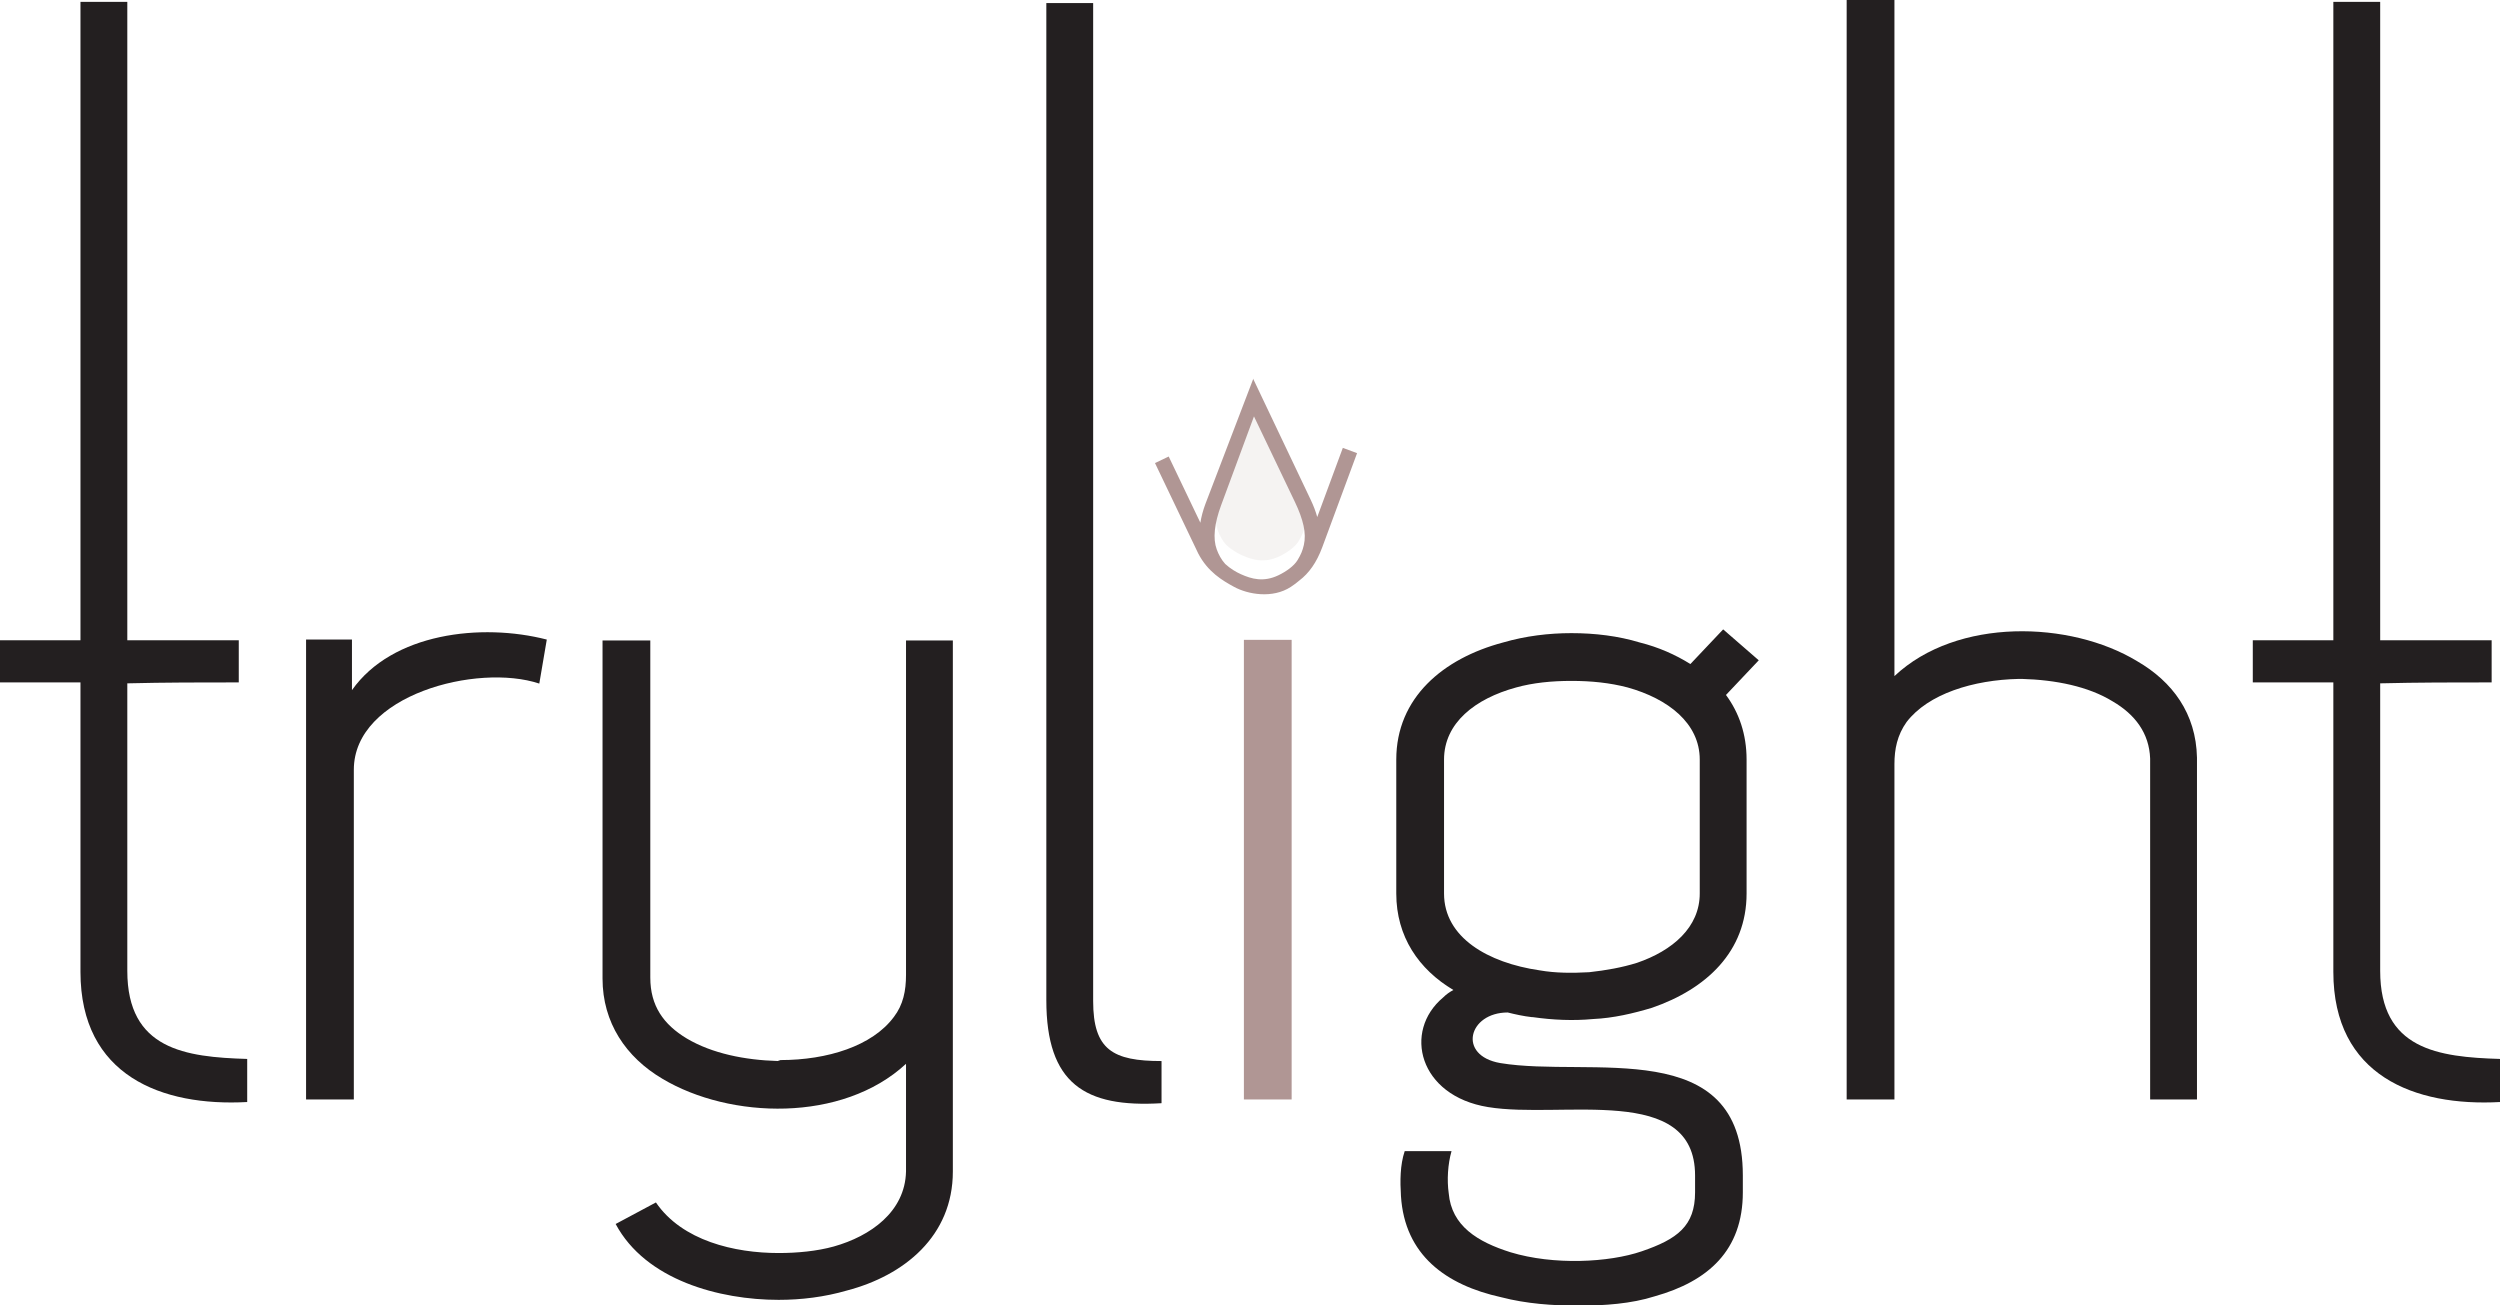 <?xml version="1.0" encoding="UTF-8" standalone="no"?>
<svg
   xmlns:dc="http://purl.org/dc/elements/1.1/"
   xmlns:cc="http://creativecommons.org/ns#"
   xmlns:rdf="http://www.w3.org/1999/02/22-rdf-syntax-ns#"
   xmlns:svg="http://www.w3.org/2000/svg"
   xmlns="http://www.w3.org/2000/svg"
   xmlns:sodipodi="http://sodipodi.sourceforge.net/DTD/sodipodi-0.dtd"
   xmlns:inkscape="http://www.inkscape.org/namespaces/inkscape"
   sodipodi:docname="logo.svg"
   inkscape:version="1.0beta2 (107b16e, 2020-02-10)"
   id="svg1342"
   version="1.1"
   viewBox="0 0 157.197 82.081"
   height="82.081mm"
   width="157.197mm">
  <defs
     id="defs1336">
    <clipPath
       clipPathUnits="userSpaceOnUse"
       id="clipPath1193">
      <path
         d="m 300.933,5379.2 h 16.068 v -29.03 h -16.068 z"
         id="path1191"
         inkscape:connector-curvature="0" />
    </clipPath>
  </defs>
  <sodipodi:namedview
     inkscape:window-maximized="1"
     inkscape:window-y="-8"
     inkscape:window-x="-8"
     inkscape:window-height="987"
     inkscape:window-width="1680"
     fit-margin-bottom="0"
     fit-margin-right="0"
     fit-margin-left="0"
     fit-margin-top="0"
     showgrid="false"
     inkscape:document-rotation="0"
     inkscape:current-layer="layer1"
     inkscape:document-units="mm"
     inkscape:cy="336.3812"
     inkscape:cx="287.4044"
     inkscape:zoom="0.35"
     inkscape:pageshadow="2"
     inkscape:pageopacity="0.0"
     borderopacity="1.0"
     bordercolor="#666666"
     pagecolor="#ffffff"
     id="base" />
  <g
     transform="translate(-29.791,-59.166)"
     id="layer1"
     inkscape:groupmode="layer"
     inkscape:label="Livello 1">
    <g
       id="g1157"
       transform="matrix(0.353,0,0,-0.353,37.796,59.284)">
      <path
         d="m 0,0 v -113.713 h 19.854 v -7.508 c -6.674,0 -13.18,0 -19.854,-0.167 v -51.222 c 0,-14.013 10.344,-15.349 21.356,-15.682 v -7.675 c -15.183,-0.834 -29.699,4.671 -29.699,23.19 v 51.556 h -14.348 v 7.508 H -8.343 V 0 Z"
         style="fill:#231f20;fill-opacity:1;fill-rule:nonzero;stroke:none"
         id="path1159"
         inkscape:connector-curvature="0" />
    </g>
    <g
       id="g1161"
       transform="matrix(0.353,0,0,-0.353,49.036,128.299)">
      <path
         d="M 0,0 V 37.205 58.561 81.92 h 8.175 v -9.01 c 7.174,10.177 23.024,12.014 34.704,9.01 L 41.544,74.079 C 30.532,77.75 8.508,72.076 8.508,58.73 V 0 Z"
         style="fill:#231f20;fill-opacity:1;fill-rule:nonzero;stroke:none"
         id="path1163"
         inkscape:connector-curvature="0" />
    </g>
    <g
       id="g1165"
       transform="matrix(0.353,0,0,-0.353,89.705,132.831)">
      <path
         d="m 0,0 c 0,-11.512 -8.676,-18.52 -18.854,-21.189 -4.003,-1.168 -8.175,-1.668 -12.179,-1.668 -10.511,0 -23.692,3.503 -29.031,13.515 l 7.174,3.837 c 4.671,-6.841 14.015,-9.011 21.857,-9.011 3.337,0 6.84,0.334 9.844,1.17 6.506,1.834 12.68,6.172 12.847,13.346 v 1.502 1.334 16.352 c -11.345,-10.511 -31.367,-9.844 -43.38,-2.67 -6.507,3.837 -10.677,10.011 -10.677,17.852 v 60.231 h 8.508 V 34.537 c 0,-5.004 2.336,-8.342 6.507,-10.845 4.504,-2.67 10.344,-3.837 16.184,-4.004 l 0.5,0.167 c 8.343,0 16.351,2.503 20.189,7.674 1.668,2.17 2.169,4.672 2.169,7.508 V 94.601 H 0 V 1.502 Z"
         style="fill:#231f20;fill-opacity:1;fill-rule:nonzero;stroke:none"
         id="path1167"
         inkscape:connector-curvature="0" />
    </g>
    <g
       id="g1169"
       transform="matrix(0.353,0,0,-0.353,102.827,128.534)">
      <path
         d="m 0,0 c -13.681,-0.834 -20.521,3.503 -20.521,18.353 v 177.614 h 8.341 V 18.186 C -12.18,9.509 -8.676,7.508 0,7.508 Z"
         style="fill:#231f20;fill-opacity:1;fill-rule:nonzero;stroke:none"
         id="path1171"
         inkscape:connector-curvature="0" />
    </g>
    <path
       d="m 108.006,99.399 h 3.002 v 28.9 h -3.002 z"
       style="fill:#b09694;fill-opacity:1;fill-rule:nonzero;stroke:none;stroke-width:0.353"
       id="path1173"
       inkscape:connector-curvature="0" />
    <g
       id="g1175"
       transform="matrix(0.353,0,0,-0.353,136.669,115.35)">
      <path
         d="m 0,0 v 23.859 c 0,6.507 -5.672,10.845 -12.847,12.848 -3.17,0.834 -6.507,1.167 -10.011,1.167 -3.503,0 -6.84,-0.333 -9.843,-1.167 -7.341,-2.003 -12.848,-6.341 -12.848,-12.848 V 0 c 0,-7.841 7.842,-12.346 17.019,-13.682 2.837,-0.5 5.839,-0.5 8.843,-0.333 3.003,0.333 5.839,0.835 8.509,1.669 C -4.839,-10.178 0,-6.005 0,0 m 4.171,47.051 6.34,-5.507 -5.839,-6.173 C 7.008,32.201 8.343,28.363 8.343,23.859 V 0 c 0,-10.345 -7.175,-17.017 -16.852,-20.354 -3.337,-1.002 -6.841,-1.836 -10.512,-2.003 -3.503,-0.333 -7.174,-0.166 -10.677,0.334 h -0.167 c -1.502,0.167 -3.003,0.5 -4.338,0.834 -7.007,0 -9.009,-7.675 -1.335,-9.009 16.017,-2.67 43.213,5.171 43.213,-20.022 v -3.004 c 0,-10.344 -6.173,-15.849 -15.683,-18.519 -4.172,-1.334 -9.01,-1.667 -13.514,-1.667 -4.673,0 -9.344,0.333 -13.849,1.5 -9.843,2.17 -17.184,7.508 -17.852,18.019 -0.167,2.67 -0.167,5.507 0.668,8.009 h 8.341 c -0.667,-2.335 -0.833,-5.172 -0.5,-7.508 0.5,-5.839 5.172,-8.675 11.011,-10.511 7.675,-2.335 17.519,-1.835 23.359,0.166 6.34,2.17 9.511,4.506 9.511,10.511 v 3.004 c 0,16.518 -23.693,10.011 -36.874,12.181 -12.346,2.001 -15.183,13.513 -8.008,19.519 0.501,0.501 1.168,1.001 1.835,1.334 -6.173,3.673 -10.177,9.511 -10.177,17.186 v 23.859 c 0,11.012 8.342,18.019 19.019,20.856 4.005,1.167 8.176,1.667 12.18,1.667 4.172,0 8.343,-0.5 12.18,-1.667 3.337,-0.834 6.341,-2.17 9.01,-3.838 z"
         style="fill:#231f20;fill-opacity:1;fill-rule:nonzero;stroke:none"
         id="path1177"
         inkscape:connector-curvature="0" />
    </g>
    <g
       id="g1179"
       transform="matrix(0.353,0,0,-0.353,145.907,128.299)">
      <path
         d="M 0,0 V 195.967 H 8.509 V 75.413 c 11.178,10.511 31.366,9.844 43.213,2.67 6.34,-3.67 10.511,-9.344 10.678,-17.185 V 60.397 0 h -8.343 v 60.397 0.334 c -0.166,4.504 -2.669,7.841 -6.674,10.178 -4.337,2.67 -10.176,3.837 -16.183,4.004 H 30.699 C 22.523,74.746 14.516,72.243 10.678,67.238 9.01,64.902 8.509,62.4 8.509,59.73 V 0 Z"
         style="fill:#231f20;fill-opacity:1;fill-rule:nonzero;stroke:none"
         id="path1181"
         inkscape:connector-curvature="0" />
    </g>
    <g
       id="g1183"
       transform="matrix(0.353,0,0,-0.353,179.454,59.284)">
      <path
         d="m 0,0 v -113.713 h 19.854 v -7.508 c -6.674,0 -13.18,0 -19.854,-0.167 v -51.222 c 0,-14.013 10.344,-15.349 21.356,-15.682 v -7.675 c -15.183,-0.834 -29.699,4.671 -29.699,23.19 v 51.556 h -14.348 v 7.508 H -8.343 V 0 Z"
         style="fill:#231f20;fill-opacity:1;fill-rule:nonzero;stroke:none"
         id="path1185"
         inkscape:connector-curvature="0" />
    </g>
    <g
       transform="matrix(0.353,0,0,-0.353,2.1457367e-6,1983.013)"
       id="g1187">
      <g
         id="g1189" />
      <g
         id="g1201">
        <g
           clip-path="url(#clipPath1193)"
           opacity="0.16"
           id="g1199">
          <g
             transform="translate(302.826,5352.916)"
             id="g1197">
            <path
               d="m 0,0 c 0.929,-0.85 1.896,-1.424 2.808,-1.833 1.871,-0.84 4.012,-1.458 6.668,-0.188 1.387,0.664 2.788,1.661 3.417,2.708 0.592,0.986 0.88,1.648 1.118,2.688 0.237,1.04 0.218,2.185 -0.056,3.436 -0.275,1.25 -0.778,2.641 -1.511,4.172 L 5.126,26.281 -0.714,10.489 C -1.947,7.155 -2.213,4.525 -1.511,2.598 -1.172,1.665 -0.704,0.781 0,0"
               style="fill:#beb4af;fill-opacity:1;fill-rule:nonzero;stroke:none"
               id="path1195"
               inkscape:connector-curvature="0" />
          </g>
        </g>
      </g>
    </g>
    <g
       id="g1203"
       transform="matrix(0.353,0,0,-0.353,106.578,90.923)">
      <path
         d="M 0,0 5.84,15.792 13.158,0.494 c 0.733,-1.531 1.236,-2.922 1.511,-4.172 0.274,-1.251 0.293,-2.396 0.056,-3.435 -0.238,-1.04 -0.526,-1.703 -1.118,-2.689 -0.629,-1.047 -2.03,-2.044 -3.418,-2.708 -2.655,-1.27 -4.796,-0.652 -6.668,0.188 -0.911,0.409 -1.878,0.983 -2.807,1.833 -0.704,0.781 -1.172,1.665 -1.511,2.598 C -1.499,-5.963 -1.233,-3.333 0,0 M 21.666,10.184 17.109,-2.138 c -0.268,0.988 -0.656,2.014 -1.167,3.082 L 5.736,22.406 5.733,22.536 -2.813,0.192 C -3.245,-0.975 -3.541,-2.088 -3.708,-3.15 L -9.351,8.646 -11.792,7.479 -4.084,-8.635 c 1.709,-3.279 4.296,-4.805 6.404,-5.951 2.442,-1.327 6.819,-2.119 10.07,0 0.583,0.379 1.086,0.758 1.524,1.14 1.704,1.285 3.08,3.197 4.094,5.938 l 6.196,16.754 z"
         style="fill:#b09694;fill-opacity:1;fill-rule:nonzero;stroke:none"
         id="path1205"
         inkscape:connector-curvature="0" />
    </g>
  </g>
</svg>
